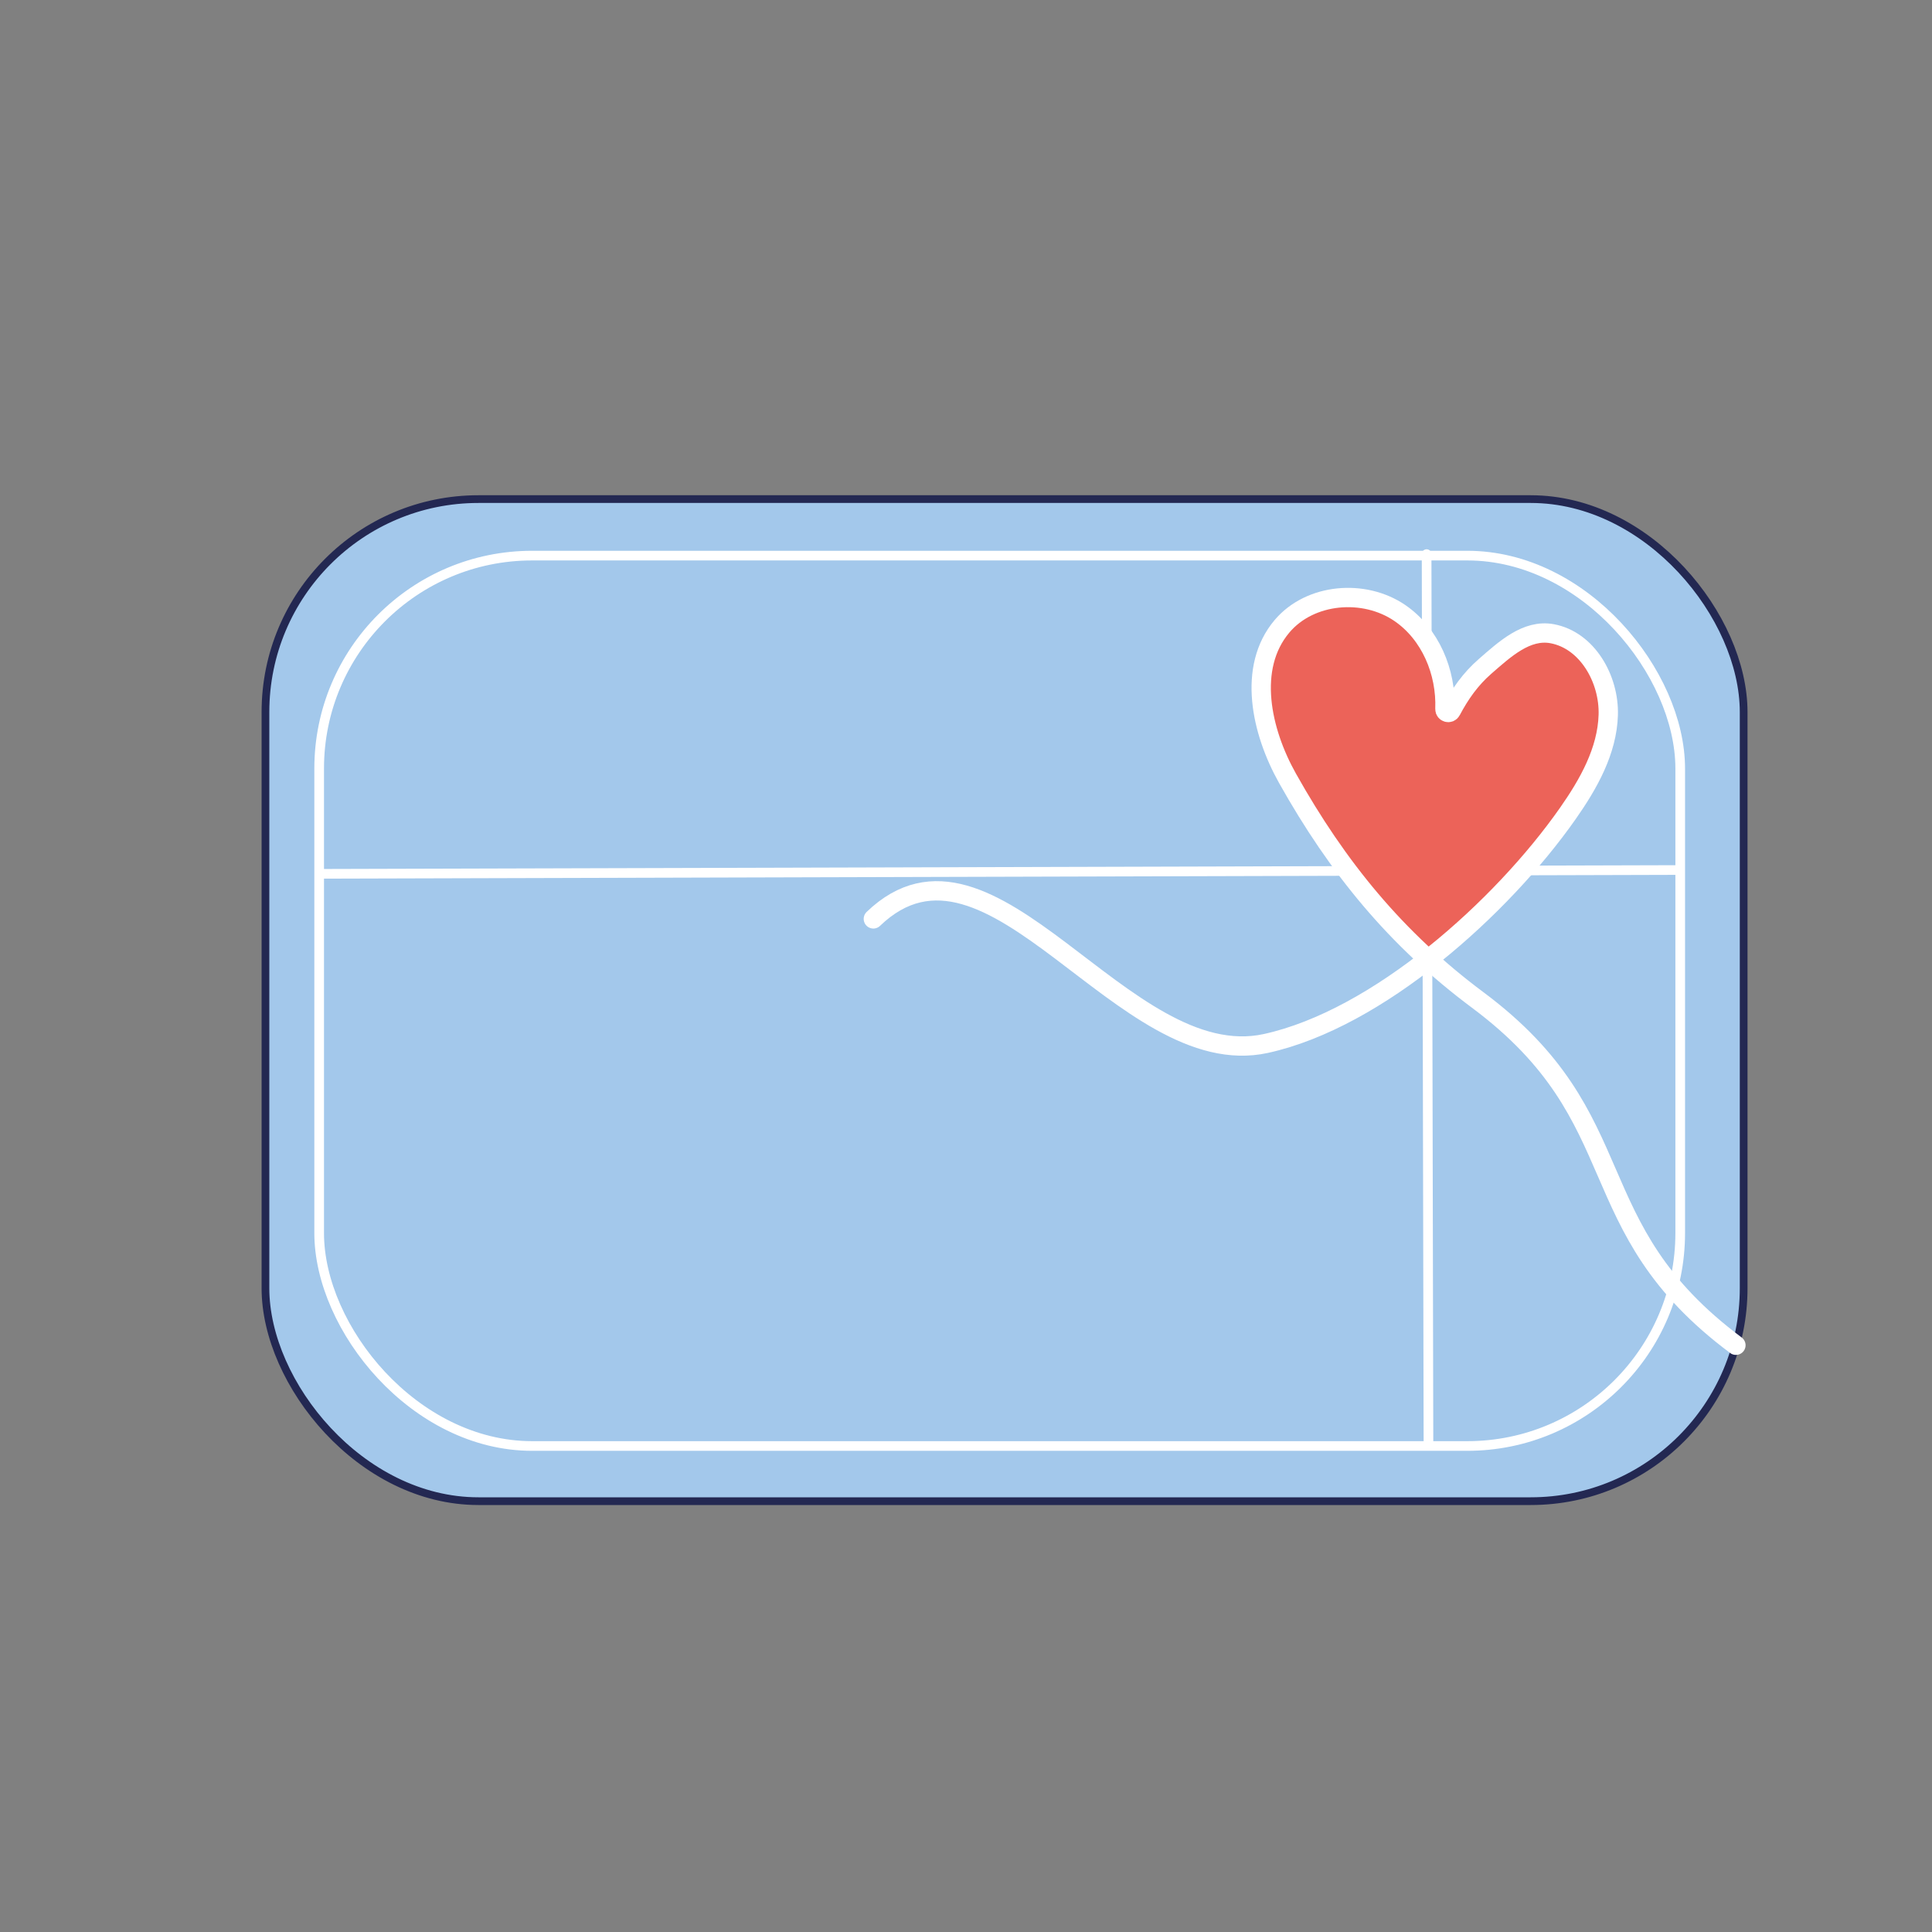 <?xml version="1.0" encoding="UTF-8"?>
<svg id="Calque_1" data-name="Calque 1" xmlns="http://www.w3.org/2000/svg" viewBox="0 0 1000 1000">
  <rect x="0" y="0" width="1000" height="1000" fill="#808080" stroke="none"/>
  <rect x="137.4" y="258.333" width="765.113" height="518.667" rx="110.222" ry="110.222" fill="#a3c8eb" stroke="#232852" stroke-linecap="round" stroke-miterlimit="10" stroke-width="4"/>
  <rect x="165.199" y="287.584" width="704.478" height="460.86" rx="110.222" ry="110.222" fill="#a3c8eb" stroke="#fff" stroke-miterlimit="10" stroke-width="5"/>
  <line x1="166.307" y1="452.289" x2="868.534" y2="450.325" fill="none" stroke="#fff" stroke-linecap="round" stroke-miterlimit="10" stroke-width="5"/>
  <line x1="738.407" y1="286.803" x2="739.374" y2="748.115" fill="none" stroke="#fff" stroke-linecap="round" stroke-miterlimit="10" stroke-width="5"/>
  <path d="m666.997,317.598l14.756-6.823c.15-.069.312-.109.477-.116l20.952-.937c.165-.007.331.018.487.074l23.654,8.488c.231.083.432.232.579.428l14.9,19.941c.112.15.188.323.223.507l5.456,28.734c.207,1.088,1.618,1.394,2.257.49l14.861-21.034c.074-.105.165-.199.268-.276l24.155-18.162,21.777,1.205c.299.017.582.139.799.345l12.509,11.884c.117.111.212.245.278.392l6.29,14.037c.06.134.095.278.104.424l1.372,22.232c.013.206-.027.412-.116.598l-15.517,32.482c-.03.062-.065.122-.104.178l-22.556,31.982c-.047.066-.1.128-.159.184l-41.954,39.847c-.038.036-.077.069-.119.1l-11.8,8.688c-.523.385-2.34,1.819-2.777,1.339l-25.215-26.379s-26.453-37.585-29.483-40.345c-3.806-3.467-24.473-39.504-24.328-42.49.007-.139-.12-.247-.146-.384-.522-2.72-6.034-31.492-5.93-33.239.108-1.834,5.009-17.507,5.995-18.679.886-1.053,6.353-12.753,7.45-15.109.124-.267.339-.48.606-.604Z" fill="#ec6359" stroke-width="0"/>
  <path d="m452.042,475.611c61.097-58.749,129.101,80.76,203.216,64.481,57.92-12.722,122.002-70.215,156.218-119.003,10.704-15.262,20.392-32.365,20.953-50.997s-10.846-38.712-29.053-42.084c-13.253-2.455-24.56,8.078-34.683,16.884-7.597,6.61-13.012,14.367-17.578,22.994-.859,1.623-3.302.933-3.231-.903.739-19.208-7.561-38.86-23.263-49.644-18.5-12.706-46.556-10.384-61.103,6.879-18.017,21.383-10.751,54.312,2.889,78.621,25.91,46.176,56.126,83.206,98.47,114.764,83.01,61.865,50.618,116.831,133.629,178.697" fill="none" stroke="#fff" stroke-linecap="round" stroke-miterlimit="10" stroke-width="10"/>
</svg>